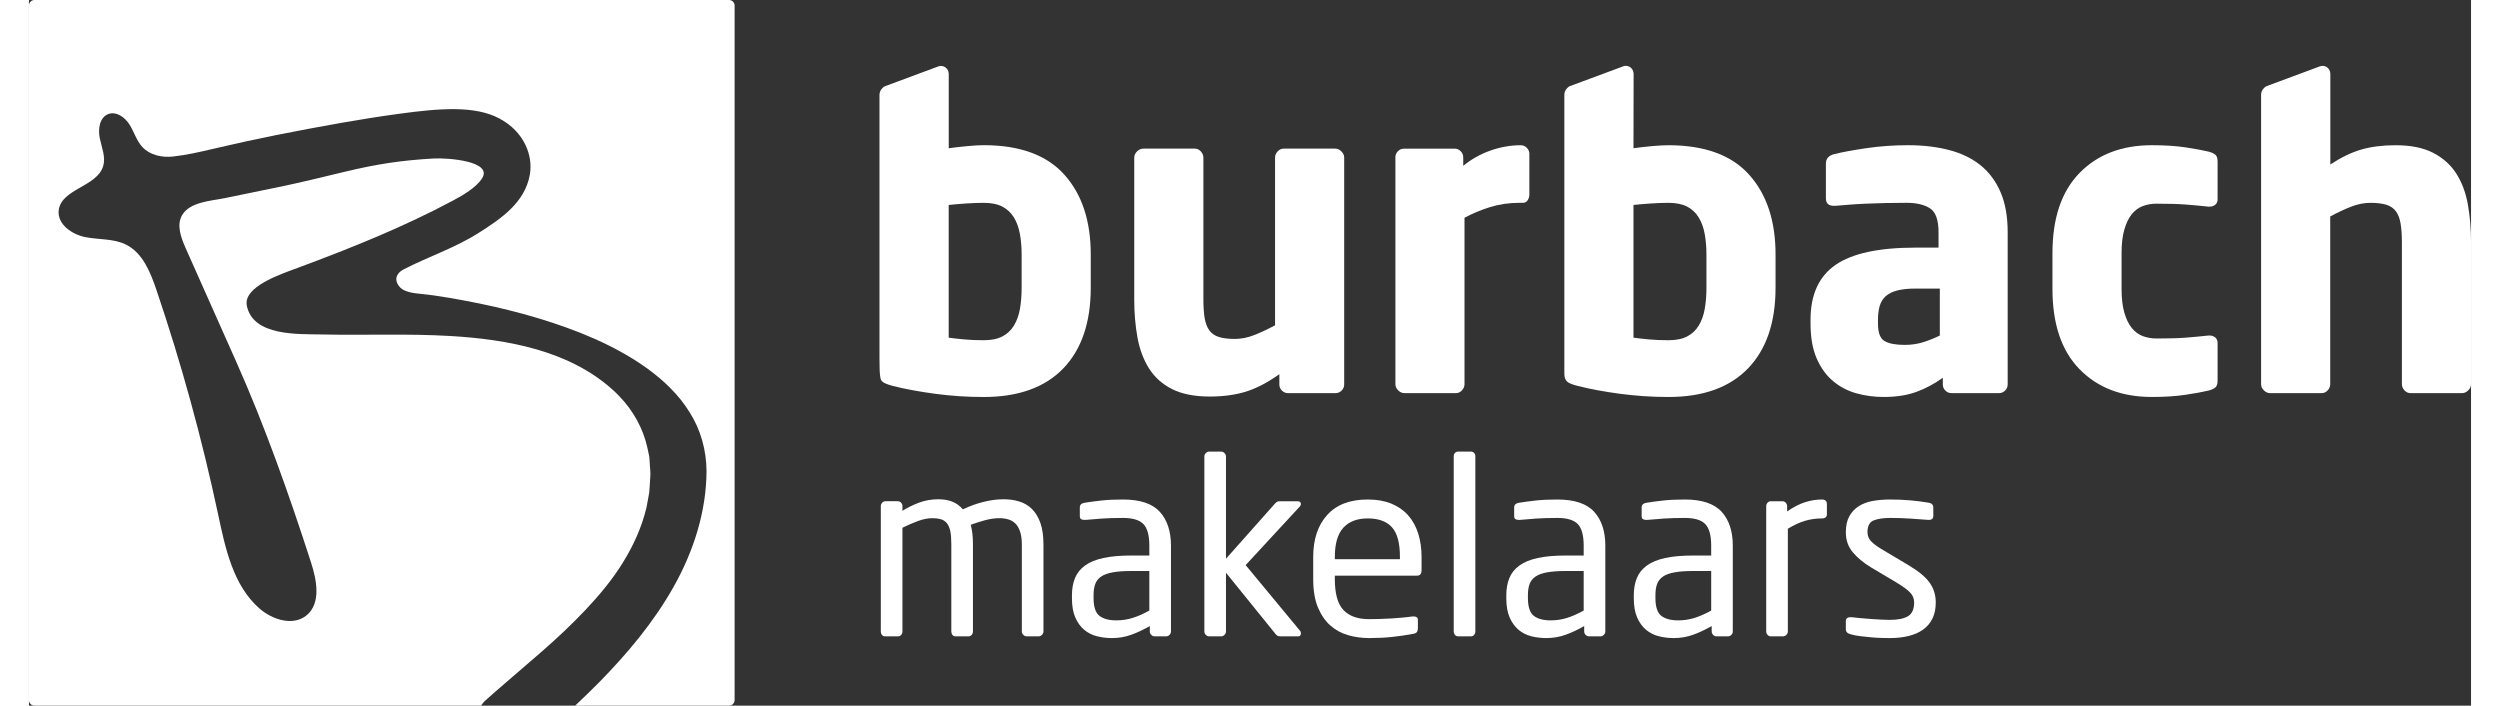 <?xml version="1.0" encoding="UTF-8"?>
<svg width="248px" height="70px" xmlns="http://www.w3.org/2000/svg" id="Laag_1" version="1.1" viewBox="0 0 138.337 39.973">
  <rect x="0" y="0" width="138.337" height="39.973" fill="#333333" stroke="none"/>
  <defs>
    <style>
      .st0 {
        fill: #fff;
      }
    </style>
  </defs>
  <path class="st0" d="M57.385,35.964c-.057.055-.121.083-.195.083h-.668c-.074,0-.139-.028-.195-.083-.056-.056-.083-.121-.083-.196v-4.926c0-.287-.033-.528-.098-.724-.065-.194-.153-.347-.264-.458-.112-.112-.246-.191-.404-.237-.157-.046-.325-.07-.501-.07-.25,0-.517.037-.8.111-.283.075-.56.163-.828.265.083.306.125.668.125,1.086v4.953c0,.075-.023.14-.07.196-.047.055-.107.083-.181.083h-.737c-.074,0-.133-.028-.174-.083-.042-.056-.063-.121-.063-.196v-4.953c0-.307-.02-.555-.062-.745-.043-.191-.109-.339-.202-.445-.093-.107-.207-.179-.341-.216-.135-.037-.29-.056-.466-.056-.251,0-.523.053-.815.16-.291.107-.587.235-.883.383v5.872c0,.075-.023.14-.07.196-.046.055-.107.083-.181.083h-.737c-.075,0-.132-.028-.174-.083-.042-.056-.063-.121-.063-.196v-7.097c0-.074.026-.139.077-.195.051-.055.113-.083.187-.083h.697c.073,0,.137.028.188.083.051.056.076.121.076.195v.265c.279-.177.589-.33.932-.46.344-.13.71-.194,1.1-.194.296,0,.559.044.786.132.227.088.43.234.605.438.39-.185.782-.327,1.177-.424.394-.098.772-.146,1.134-.146.315,0,.609.041.883.125.274.083.513.225.717.424.203.2.364.464.481.794.115.329.173.735.173,1.217v4.926c0,.075-.027.14-.083.196"></path>
  <path class="st0" d="M63.466,32.346h-1.029c-.419,0-.766.025-1.044.076-.279.051-.496.13-.654.237-.158.107-.27.246-.334.417-.066.172-.098.384-.098.633v.168c0,.501.112.837.334,1.009.223.171.539.257.947.257.325,0,.636-.046.932-.139.297-.093.612-.232.946-.417v-2.241ZM64.691,35.769c0,.075-.028.14-.083.196-.057.055-.121.083-.195.083h-.64c-.075,0-.14-.028-.196-.083-.055-.056-.083-.121-.083-.196v-.306c-.334.195-.677.357-1.03.487-.352.13-.723.195-1.113.195-.297,0-.583-.035-.856-.104-.274-.07-.515-.193-.723-.369-.209-.176-.376-.408-.501-.696-.126-.287-.189-.649-.189-1.086v-.166c0-.371.059-.699.174-.981.117-.283.307-.52.571-.71.264-.191.61-.332,1.037-.424.427-.094.951-.14,1.573-.14h1.029v-.557c0-.584-.111-.992-.334-1.224-.223-.232-.608-.348-1.155-.348-.454,0-.853.012-1.197.035-.343.023-.654.048-.932.076h-.07c-.065,0-.122-.014-.174-.041-.05-.028-.076-.089-.076-.181v-.488c0-.148.097-.236.292-.264.288-.046.6-.088.939-.125.339-.037.745-.056,1.218-.056.964,0,1.659.232,2.081.696.423.464.633,1.104.633,1.92v4.857Z"></path>
  <path class="st0" d="M72.052,35.867c0,.121-.05.181-.153.181h-1.001c-.075,0-.133-.012-.175-.035-.042-.023-.09-.071-.146-.146l-2.769-3.423v3.325c0,.075-.028.14-.084.196-.056.055-.12.083-.195.083h-.667c-.075,0-.139-.028-.196-.083-.054-.056-.083-.121-.083-.196v-9.908c0-.074.029-.14.083-.195.057-.056.121-.084.196-.084h.667c.075,0,.139.028.195.084.056.055.084.121.084.195v5.789l2.784-3.132c.045-.045.085-.078.117-.096.032-.019.087-.028.16-.028h.974c.14,0,.209.051.209.153,0,.056-.023.107-.069.153l-3.061,3.312,3.088,3.73c.029.027.042.069.042.125"></path>
  <path class="st0" d="M77.662,31.552c0-.788-.15-1.349-.452-1.683-.302-.335-.759-.502-1.371-.502-.603,0-1.064.176-1.385.529-.319.353-.48.904-.48,1.656v.125h3.688v-.125ZM78.887,32.304c0,.204-.088.306-.264.306h-4.649v.195c0,.826.163,1.41.487,1.753.325.343.808.515,1.447.515.409,0,.843-.014,1.302-.041.459-.029.851-.065,1.176-.112h.07c.055,0,.106.014.153.042.046.028.07.079.07.153v.473c0,.093-.02.165-.057.216-.037.051-.111.085-.222.104-.4.075-.796.133-1.19.174-.394.042-.828.063-1.302.063-.398,0-.788-.054-1.168-.16-.381-.107-.717-.288-1.009-.543-.292-.255-.529-.596-.71-1.023-.18-.426-.272-.965-.272-1.614v-1.253c0-1.002.264-1.795.792-2.38.528-.584,1.291-.876,2.291-.876.51,0,.954.076,1.333.229.379.154.697.371.951.654.255.284.447.627.577,1.03.129.404.194.851.194,1.343v.752Z"></path>
  <path class="st0" d="M81.864,35.964c-.047.055-.107.083-.181.083h-.723c-.075,0-.135-.028-.181-.083-.047-.056-.07-.121-.07-.196v-9.921c0-.075.023-.137.07-.189.046-.051.106-.077.181-.077h.723c.074,0,.134.026.181.077.046.052.07.114.07.189v9.921c0,.075-.024.14-.07.196"></path>
  <path class="st0" d="M88.071,32.346h-1.029c-.418,0-.766.025-1.044.076-.279.051-.496.13-.654.237-.158.107-.269.246-.334.417-.066.172-.098.384-.098.633v.168c0,.501.112.837.334,1.009.223.171.539.257.947.257.325,0,.635-.046.932-.139s.612-.232.946-.417v-2.241ZM89.296,35.769c0,.075-.028.14-.083.196-.056.055-.121.083-.195.083h-.64c-.075,0-.14-.028-.196-.083-.055-.056-.083-.121-.083-.196v-.306c-.334.195-.677.357-1.029.487-.353.13-.724.195-1.114.195-.297,0-.583-.035-.856-.104-.274-.07-.515-.193-.724-.369-.207-.176-.375-.408-.5-.696-.125-.287-.189-.649-.189-1.086v-.166c0-.371.059-.699.174-.981.117-.283.308-.52.571-.71.264-.191.61-.332,1.037-.424.427-.094.951-.14,1.573-.14h1.029v-.557c0-.584-.111-.992-.334-1.224-.222-.232-.607-.348-1.155-.348-.454,0-.853.012-1.197.035-.343.023-.653.048-.931.076h-.07c-.066,0-.124-.014-.174-.041-.051-.028-.077-.089-.077-.181v-.488c0-.148.097-.236.292-.264.288-.046.601-.088.94-.125.338-.037.744-.056,1.217-.056.965,0,1.659.232,2.082.696.422.464.632,1.104.632,1.92v4.857Z"></path>
  <path class="st0" d="M95.294,32.346h-1.03c-.418,0-.765.025-1.044.076-.279.051-.496.13-.654.237-.158.107-.269.246-.334.417-.065.172-.097.384-.097.633v.168c0,.501.111.837.333,1.009.224.171.539.257.947.257.325,0,.636-.046.933-.139s.612-.232.946-.417v-2.241ZM96.518,35.769c0,.075-.028.14-.083.196-.056.055-.12.083-.195.083h-.639c-.075,0-.14-.028-.196-.083-.055-.056-.083-.121-.083-.196v-.306c-.334.195-.677.357-1.03.487-.352.13-.724.195-1.113.195-.298,0-.583-.035-.856-.104-.274-.07-.515-.193-.724-.369-.208-.176-.376-.408-.501-.696-.125-.287-.188-.649-.188-1.086v-.166c0-.371.058-.699.174-.981.116-.283.307-.52.571-.71.264-.191.61-.332,1.037-.424.426-.094.951-.14,1.572-.14h1.03v-.557c0-.584-.111-.992-.334-1.224s-.608-.348-1.155-.348c-.455,0-.854.012-1.197.035-.343.023-.654.048-.932.076h-.07c-.066,0-.123-.014-.174-.041-.051-.028-.077-.089-.077-.181v-.488c0-.148.097-.236.292-.264.288-.046.601-.088.94-.125.338-.037.744-.056,1.218-.056.965,0,1.658.232,2.081.696.422.464.632,1.104.632,1.92v4.857Z"></path>
  <path class="st0" d="M101.556,29.368c-.325,0-.638.044-.939.132-.302.087-.628.238-.981.451v5.819c0,.074-.028.139-.083.195-.056.055-.121.083-.196.083h-.682c-.074,0-.137-.028-.188-.083-.051-.056-.076-.121-.076-.196v-7.098c0-.074.025-.138.076-.194.051-.055.114-.083.188-.083h.654c.075,0,.137.028.188.085.052.056.078.122.078.198v.296c.352-.245.688-.419,1.008-.522.32-.103.637-.155.953-.155.195,0,.292.085.292.254v.578c0,.16-.097.24-.292.24"></path>
  <path class="st0" d="M108.015,34.127c0,.352-.062.657-.187.911-.126.256-.303.464-.53.627-.227.163-.501.283-.821.362-.32.079-.674.118-1.065.118-.129,0-.285-.002-.466-.007s-.371-.016-.571-.034c-.2-.019-.401-.04-.605-.063-.204-.023-.389-.058-.557-.105-.195-.046-.292-.139-.292-.278v-.487c0-.065.023-.116.07-.153.046-.037.107-.056.181-.056h.055c.167.019.351.037.55.056.2.019.401.035.606.049.204.013.394.025.57.034.177.01.33.014.459.014.455,0,.798-.07,1.03-.208.232-.139.348-.399.348-.78,0-.213-.075-.398-.223-.556-.148-.158-.421-.358-.821-.599l-1.405-.835c-.427-.26-.77-.545-1.03-.856-.26-.31-.39-.689-.39-1.134,0-.362.065-.661.195-.898.129-.236.306-.426.529-.57.223-.144.487-.244.793-.3.307-.055.64-.083,1.003-.083.388,0,.766.016,1.134.048.366.033.711.077,1.036.133.176.028.264.12.264.278v.459c0,.158-.078.237-.236.237h-.042c-.241-.019-.563-.042-.967-.07-.404-.028-.801-.041-1.189-.041-.39,0-.704.046-.94.139-.237.093-.355.315-.355.668,0,.214.079.396.237.549.157.154.399.323.723.508l1.378.821c.575.344.974.678,1.197,1.003.223.324.334.69.334,1.099"></path>
  <path class="st0" d="M74.359,22.124c-.097.097-.209.145-.339.145h-2.707c-.128,0-.241-.049-.338-.146-.096-.097-.144-.212-.144-.341v-.586c-.662.471-1.29.8-1.886.987-.597.186-1.281.28-2.054.28-.871,0-1.584-.142-2.139-.423-.557-.282-.992-.673-1.306-1.173-.314-.499-.532-1.083-.653-1.752-.121-.669-.182-1.381-.182-2.139v-8.048c0-.129.054-.246.158-.351.106-.105.222-.157.351-.157h2.925c.128,0,.241.052.338.157.096.104.145.221.145.349v8.031c0,.418.024.772.072,1.061.049.289.137.523.266.699.129.177.31.302.544.374.233.072.535.109.907.109.354,0,.716-.073,1.087-.217.371-.145.765-.33,1.184-.555v-9.502c0-.128.049-.245.146-.349.097-.105.208-.157.338-.157h2.924c.129,0,.246.052.35.157.106.105.158.222.158.351v12.858c0,.129-.049.242-.145.338"></path>
  <path class="st0" d="M84.898,11.343c-.065.098-.154.146-.267.146h-.192c-.597,0-1.152.081-1.668.241-.516.161-.999.363-1.451.604v9.429c0,.129-.047.245-.145.35-.096.104-.209.156-.338.156h-2.924c-.13,0-.246-.052-.351-.157-.104-.104-.157-.221-.157-.35v-12.859c0-.129.049-.241.145-.338.097-.097.21-.145.338-.145h2.877c.128,0,.241.049.338.147.096.096.145.21.145.34v.488c.451-.373.963-.661,1.534-.864.573-.203,1.149-.304,1.729-.304.129,0,.242.048.339.146.096.097.144.21.144.341v2.312c0,.114-.032.22-.096.317"></path>
  <path class="st0" d="M108.245,16.347h-1.378c-.419,0-.765.037-1.039.109-.274.073-.492.182-.653.326-.161.145-.273.331-.338.556-.064.226-.096.484-.096.774v.217c0,.516.124.846.374.991.249.146.632.217,1.148.217.371,0,.721-.052,1.052-.157.33-.104.64-.229.93-.374v-2.659ZM112.088,21.786c0,.129-.048.241-.145.338-.097.097-.209.145-.338.145h-2.707c-.129,0-.242-.048-.338-.145-.097-.097-.146-.209-.146-.338v-.387c-.468.338-.963.604-1.486.797-.524.194-1.149.291-1.873.291-.532,0-1.044-.069-1.535-.206-.493-.137-.931-.366-1.317-.688-.387-.323-.698-.75-.931-1.282-.234-.531-.351-1.192-.351-1.982v-.217c0-1.418.472-2.454,1.415-3.106.942-.652,2.453-.979,4.531-.979h1.305v-.87c0-.693-.161-1.144-.482-1.354-.324-.209-.767-.314-1.331-.314-.386,0-.776.004-1.171.012-.395.008-.774.021-1.136.037-.363.016-.689.036-.98.06-.289.024-.53.045-.724.06h-.121c-.129,0-.234-.032-.314-.096-.082-.065-.122-.177-.122-.339v-1.958c0-.273.154-.45.46-.531.451-.113,1.059-.226,1.824-.339.766-.112,1.552-.169,2.357-.169.871,0,1.656.093,2.357.278.7.186,1.293.475,1.776.87s.858.903,1.125,1.523c.265.62.398,1.374.398,2.26v8.629Z"></path>
  <path class="st0" d="M123.859,21.943c-.081.072-.209.133-.387.181-.338.081-.777.161-1.318.241-.54.081-1.171.122-1.897.122-1.708,0-3.073-.524-4.096-1.571-1.024-1.047-1.535-2.562-1.535-4.544v-2.031c0-1.982.511-3.496,1.535-4.544,1.023-1.047,2.388-1.571,4.096-1.571.726,0,1.357.04,1.897.121.541.081.98.161,1.318.242.178.048.306.109.387.181.081.072.121.197.121.375v2.151c0,.129-.045.23-.133.302-.089.072-.197.108-.326.108h-.049c-.451-.048-.882-.088-1.293-.12-.411-.032-.963-.048-1.656-.048-.274,0-.531.044-.773.132-.242.089-.452.242-.629.459-.177.218-.318.508-.423.871-.105.362-.157.81-.157,1.341v2.031c0,.531.052.978.157,1.341.105.363.246.652.423.87.177.217.387.37.629.46.242.088.499.132.773.132.693,0,1.245-.016,1.656-.048.411-.032.842-.073,1.293-.121h.049c.129,0,.237.037.326.109.088.072.133.173.133.302v2.151c0,.178-.04.302-.121.375"></path>
  <path class="st0" d="M56.232,16.308c0,.435-.032.832-.096,1.194-.066.361-.178.674-.339.939-.162.266-.378.471-.653.615-.274.144-.628.217-1.063.217-.403,0-.778-.016-1.123-.048-.348-.032-.634-.065-.858-.097v-7.517c.289-.032.619-.061.99-.085.371-.024.701-.036.991-.036.435,0,.789.072,1.063.216.275.145.491.35.653.615.161.265.273.579.339.94.064.362.096.751.096,1.168v1.879ZM58.652,9.894c-1-1.113-2.522-1.67-4.567-1.67-.243,0-.548.017-.912.052-.357.035-.723.07-1.07.122v-4.219c0-.017,0-.043-.009-.061-.026-.217-.209-.382-.435-.382-.035,0-.061,0-.087.009-.035.008-.07.017-.105.034l-2.974,1.105c-.078.035-.148.096-.2.165-.07.087-.104.191-.113.305v14.952c0,1.043.052,1.191.139,1.287.087.096.287.182.617.27.688.174,1.487.321,2.392.443.896.122,1.818.183,2.757.183,1.958,0,3.463-.539,4.506-1.618,1.036-1.078,1.557-2.601,1.557-4.575v-1.879c0-1.905-.496-3.41-1.496-4.523"></path>
  <path class="st0" d="M95.025,16.309c0,.434-.033.831-.097,1.193-.065.361-.178.674-.339.939-.161.266-.378.471-.652.615-.274.144-.629.217-1.063.217-.403,0-.779-.016-1.124-.048-.347-.032-.633-.065-.858-.097v-7.517c.289-.032.619-.061.99-.085.371-.024.701-.036.992-.036.434,0,.789.073,1.063.217.274.144.491.349.652.614.161.265.274.579.339.94.064.362.097.751.097,1.168v1.88ZM97.442,9.895c-1-1.112-2.522-1.668-4.568-1.668-.243,0-.544.016-.907.048-.363.033-.721.073-1.075.121l.007-4.221c0-.018,0-.044-.009-.061-.026-.218-.209-.383-.435-.383-.035,0-.061,0-.087.009-.035.008-.07.017-.104.035l-2.975,1.104c-.078.035-.148.096-.2.165-.07.087-.105.192-.113.305v15.809c0,.193.044.338.133.435.088.097.293.186.616.266.693.177,1.49.326,2.394.447.902.121,1.82.182,2.755.182,1.965,0,3.467-.541,4.507-1.62,1.04-1.08,1.559-2.602,1.559-4.568v-1.886c0-1.901-.499-3.408-1.498-4.519"></path>
  <path class="st0" d="M138.156,11.574c-.121-.668-.338-1.248-.653-1.74-.314-.491-.749-.883-1.305-1.172-.556-.291-1.269-.435-2.139-.435-.725,0-1.37.081-1.934.243-.562.162-1.148.445-1.758.848v-5.144c0-.017,0-.043-.008-.061-.026-.217-.208-.382-.434-.382-.036,0-.061,0-.088.008-.035.009-.07.018-.104.035l-2.975,1.105c-.079.035-.147.096-.2.165-.069.087-.105.191-.113.304v16.414c0,.129.053.246.157.35.106.106.222.157.351.157h2.924c.13,0,.242-.051.339-.156.096-.105.145-.221.145-.35v-9.502c.419-.225.813-.41,1.184-.554.371-.145.733-.217,1.088-.217.37,0,.672.036.906.108.234.073.415.198.545.374.128.176.217.41.264.699.049.289.073.643.073,1.062v8.03c0,.129.049.245.145.35.097.105.209.156.339.156h2.924c.129,0,.246-.051.35-.157.106-.104.158-.221.158-.35v-8.049c0-.757-.06-1.47-.181-2.139"></path>
  <path class="st0" d="M130.366,9.32c-.001.001-.003.001-.004.002"></path>
  <path class="st0" d="M39.661 0H.312C.14 0.0 0.0.14 0.0.312v39.349c0,.172.14.312.312.312h39.349c.172,0,.312-.14.312-.312V.312C39.973.14,39.833 0,39.661 0ZM36.519,33.239c-1.127,2.006-2.616,3.777-4.218,5.41-.402.408-.815.805-1.23,1.199-.044.041-.087.084-.13.125h-5.333c.064-.089.129-.18.206-.256l.644-.571,2.597-2.241c.859-.75,1.692-1.532,2.475-2.36.781-.828,1.517-1.706,2.113-2.676.6-.965,1.073-2.011,1.337-3.115l.155-.837c.027-.282.038-.566.057-.849.036-.283-.018-.565-.027-.848-.014-.14-.007-.284-.04-.422l-.088-.415c-.239-1.106-.809-2.129-1.597-2.941-.127-.133-.259-.261-.397-.384-2.463-2.211-5.957-2.833-9.156-3.024-2.431-.145-4.868-.033-7.301-.088-1.33-.03-3.882.11-4.242-1.617-.226-1.086,1.88-1.783,2.883-2.156,3.157-1.172,6.043-2.343,8.79-3.81.542-.289,1.327-.738,1.657-1.271.594-.959-1.915-1.161-2.768-1.113-1.785.101-3.219.315-5.037.756-1.067.259-2.629.637-3.703.857-1.031.212-2.062.424-3.093.635-.753.155-1.948.206-2.392.952-.334.561-.073,1.273.192,1.87.956,2.145,1.911,4.29,2.866,6.436,1.641,3.686,3,7.54,4.241,11.381.327,1.011.569,2.3-.245,2.983-.753.632-1.939.269-2.678-.38-1.488-1.303-1.931-3.398-2.342-5.332-.915-4.3-2.082-8.546-3.493-12.71-.341-1.006-.777-2.102-1.729-2.573-.702-.347-1.531-.27-2.299-.422-.768-.152-1.594-.732-1.51-1.511.132-1.225,2.179-1.337,2.523-2.52.147-.509-.083-1.04-.193-1.559-.111-.518-.021-1.186.473-1.379.456-.178.954.181,1.212.597.258.415.394.911.727,1.269.426.459,1.107.605,1.73.537.764-.084,1.485-.248,2.232-.425,2.4-.567,4.817-1.043,7.245-1.471,1.102-.195,2.205-.371,3.323-.523,2.316-.317,4.3-.474,5.688.262,1.428.757,1.919,2.121,1.73,3.187-.279,1.579-1.631,2.495-2.923,3.312-1.332.842-2.847,1.339-4.232,2.054-.241.125-.443.35-.405.612.037.256.235.484.48.587.251.11.533.147.814.176,1.144.113,2.267.327,3.39.551,1.122.23,2.234.505,3.332.833,2.186.664,4.35,1.523,6.223,2.87.461.344.911.707,1.31,1.125.408.407.77.863,1.072,1.356.623.979.937,2.141.948,3.299-.008,2.314-.74,4.572-1.864,6.568Z"></path>
</svg>
